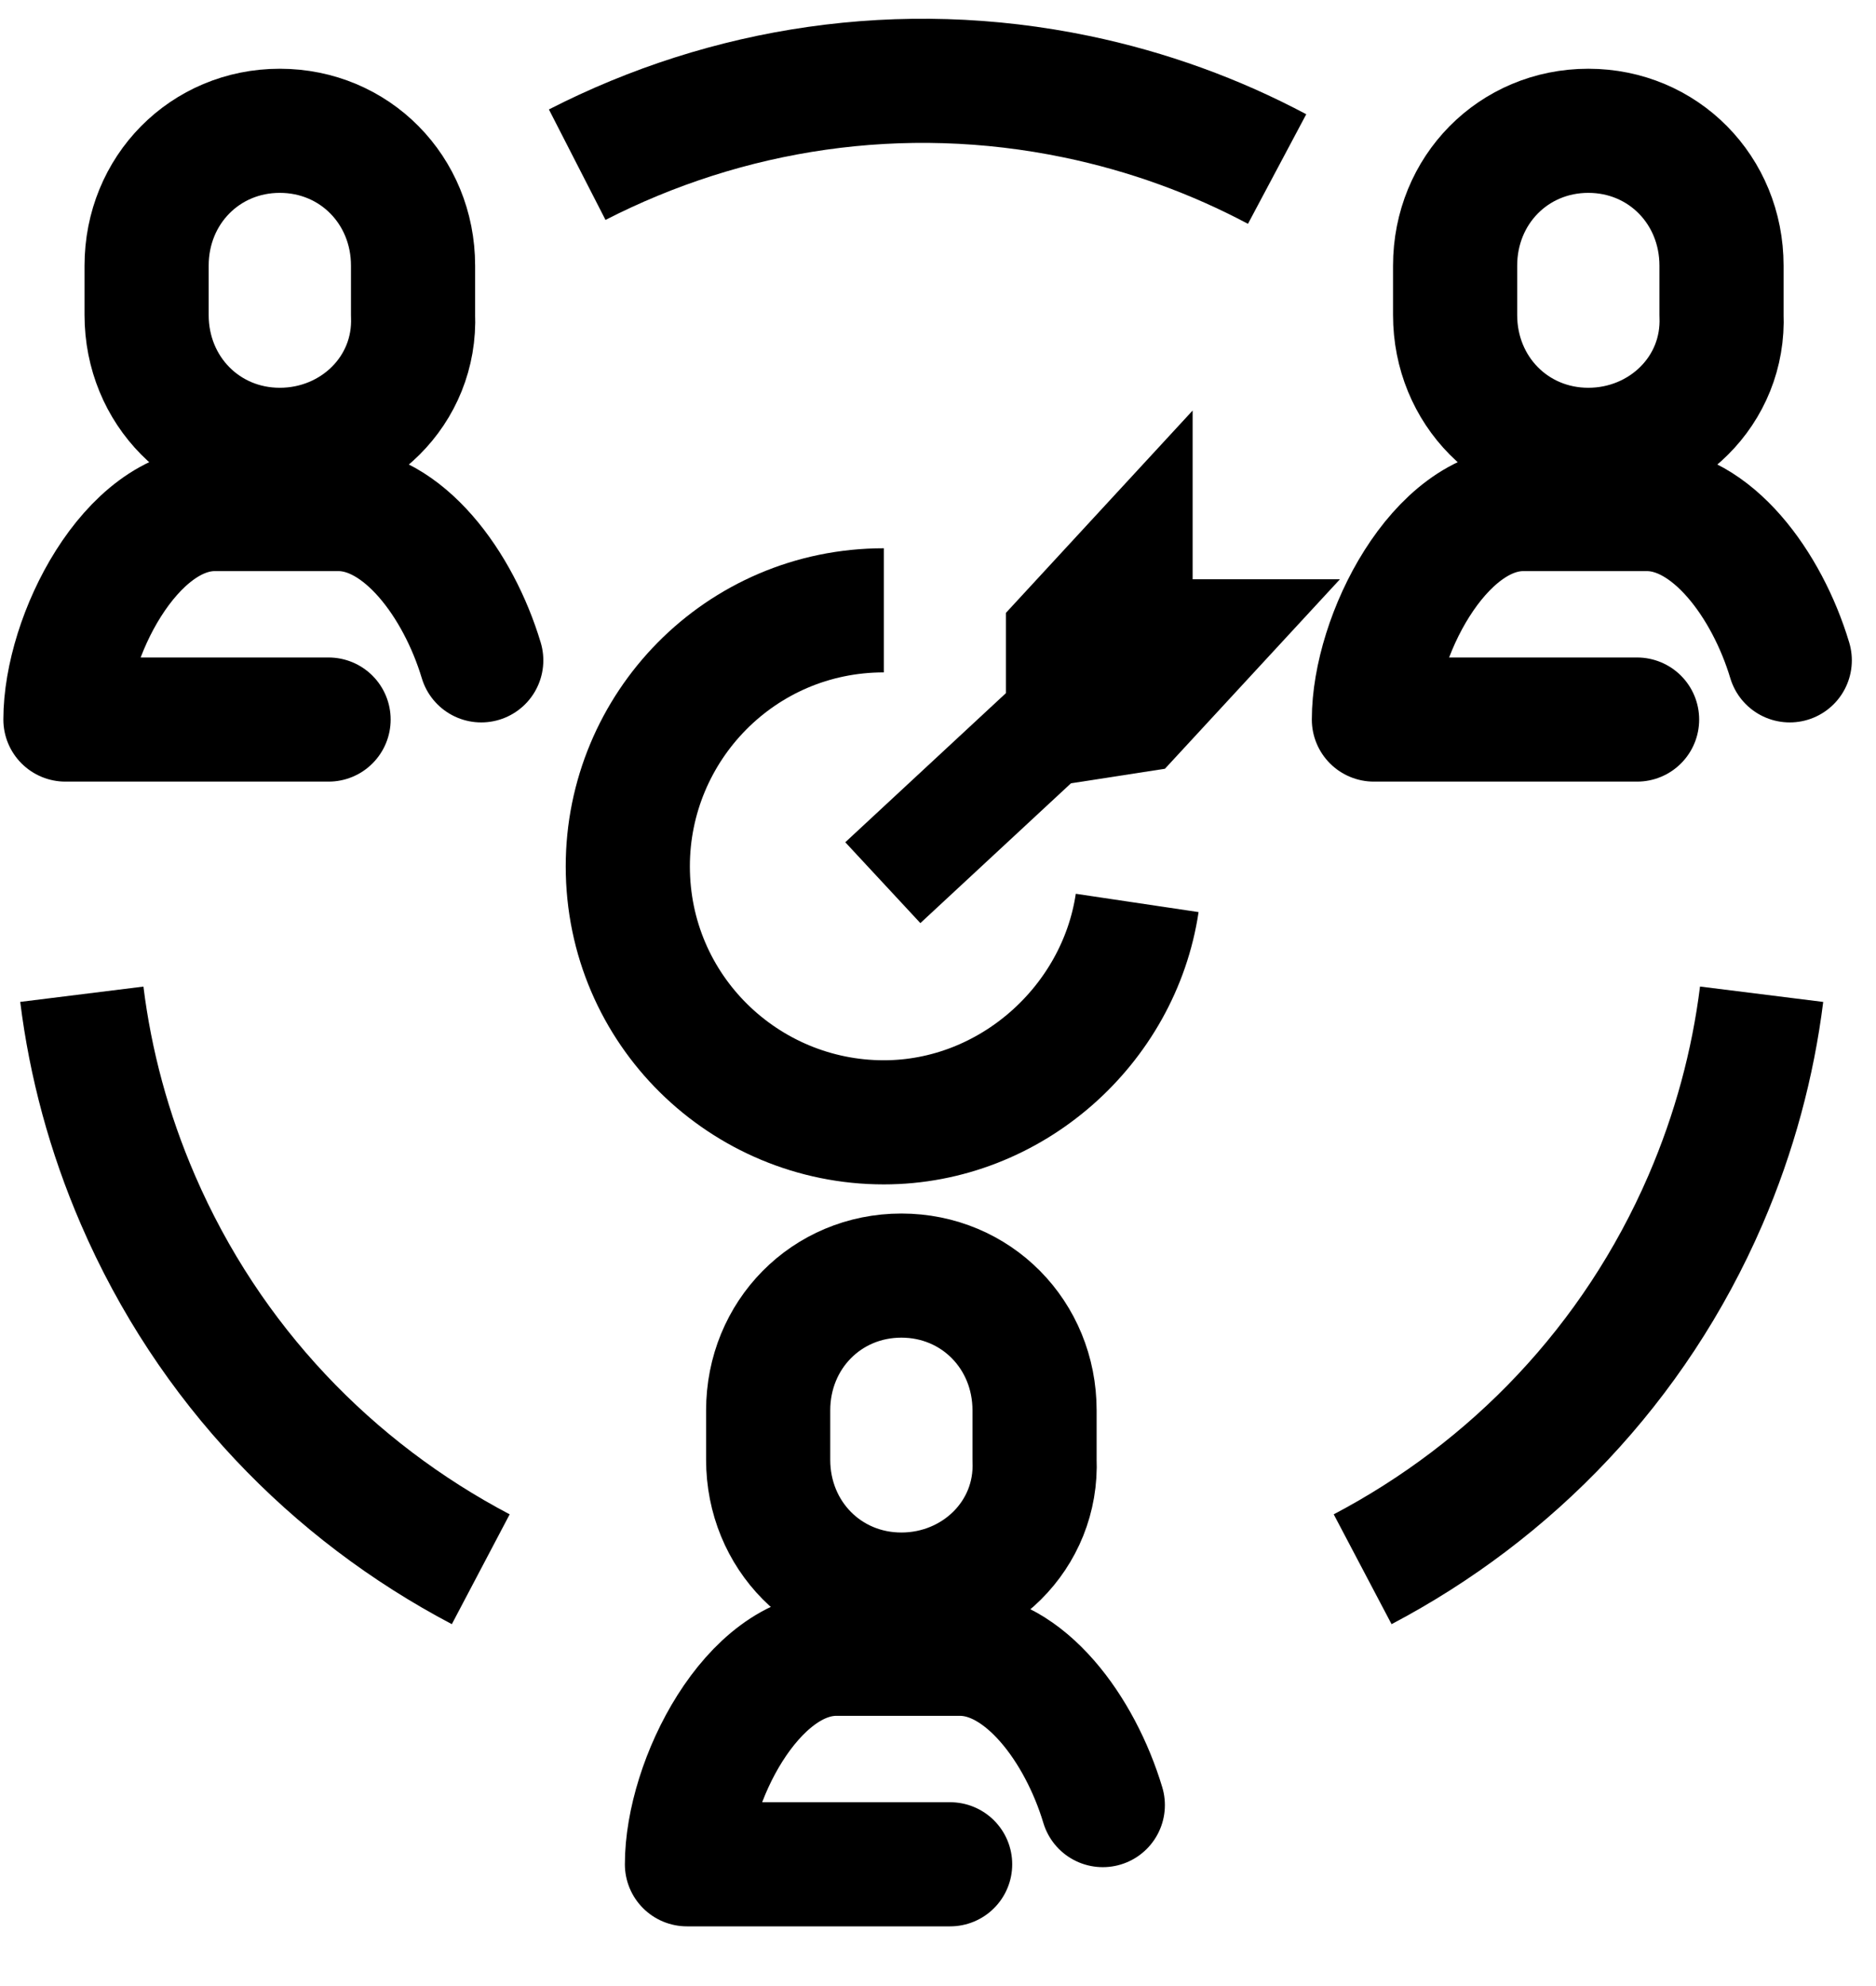 <svg width="34" height="36" viewBox="0 0 34 36" fill="none" xmlns="http://www.w3.org/2000/svg">
<path d="M8.713 28.445C6.02 27.027 3.789 24.734 2.5 21.749C1.974 20.532 1.639 19.278 1.483 18.022" stroke="black" stroke-width="2.25"/>
<path d="M24.696 28.445C27.389 27.027 29.62 24.734 30.91 21.749C31.435 20.532 31.77 19.278 31.927 18.022" stroke="black" stroke-width="2.25"/>
<path d="M10.461 2.985C13.169 1.598 16.329 1.091 19.512 1.753C20.811 2.023 22.029 2.47 23.146 3.064" stroke="black" stroke-width="2.25"/>
<path d="M16.018 11.063C13.413 11.063 11.378 13.18 11.378 15.704C11.378 18.309 13.495 20.344 16.018 20.344C18.317 20.344 20.279 18.587 20.61 16.367" stroke="black" stroke-width="2.25" stroke-miterlimit="10"/>
<path d="M16 16L19.231 13V11.5L20.615 10V11.5H22L20.615 13L19 13.25" fill="black"/>
<path d="M16 16L19.231 13V11.5L20.615 10V11.5H22L20.615 13L19 13.25" stroke="black" stroke-width="2" stroke-miterlimit="10"/>
<path d="M5.071 8.154C3.717 8.154 2.657 7.081 2.657 5.71V4.816C2.657 3.444 3.717 2.371 5.071 2.371C6.426 2.371 7.486 3.444 7.486 4.816V5.71C7.544 7.081 6.426 8.154 5.071 8.154Z" stroke="black" stroke-width="2.25" stroke-miterlimit="10" stroke-linecap="round" stroke-linejoin="round"/>
<path d="M8.722 11.97C8.31 10.598 7.309 9.227 6.132 9.227H3.894C2.363 9.227 1.186 11.552 1.186 13.043H5.955" stroke="black" stroke-width="2.25" stroke-miterlimit="10" stroke-linecap="round" stroke-linejoin="round"/>
<path d="M16.336 28.904C14.982 28.904 13.922 27.831 13.922 26.46V25.566C13.922 24.195 14.982 23.122 16.336 23.122C17.69 23.122 18.75 24.195 18.75 25.566V26.46C18.809 27.831 17.69 28.904 16.336 28.904Z" stroke="black" stroke-width="2.25" stroke-miterlimit="10" stroke-linecap="round" stroke-linejoin="round"/>
<path d="M19.987 32.72C19.575 31.349 18.574 29.977 17.396 29.977H15.159C13.628 29.977 12.45 32.302 12.45 33.793H17.22" stroke="black" stroke-width="2.25" stroke-miterlimit="10" stroke-linecap="round" stroke-linejoin="round"/>
<path d="M28.786 8.154C27.432 8.154 26.372 7.081 26.372 5.71V4.816C26.372 3.444 27.432 2.371 28.786 2.371C30.14 2.371 31.2 3.444 31.2 4.816V5.71C31.259 7.081 30.14 8.154 28.786 8.154Z" stroke="black" stroke-width="2.25" stroke-miterlimit="10" stroke-linecap="round" stroke-linejoin="round"/>
<path d="M32.437 11.97C32.025 10.598 31.024 9.227 29.846 9.227H27.609C26.078 9.227 24.9 11.552 24.9 13.043H29.67" stroke="black" stroke-width="2.25" stroke-miterlimit="10" stroke-linecap="round" stroke-linejoin="round"/>
</svg>

